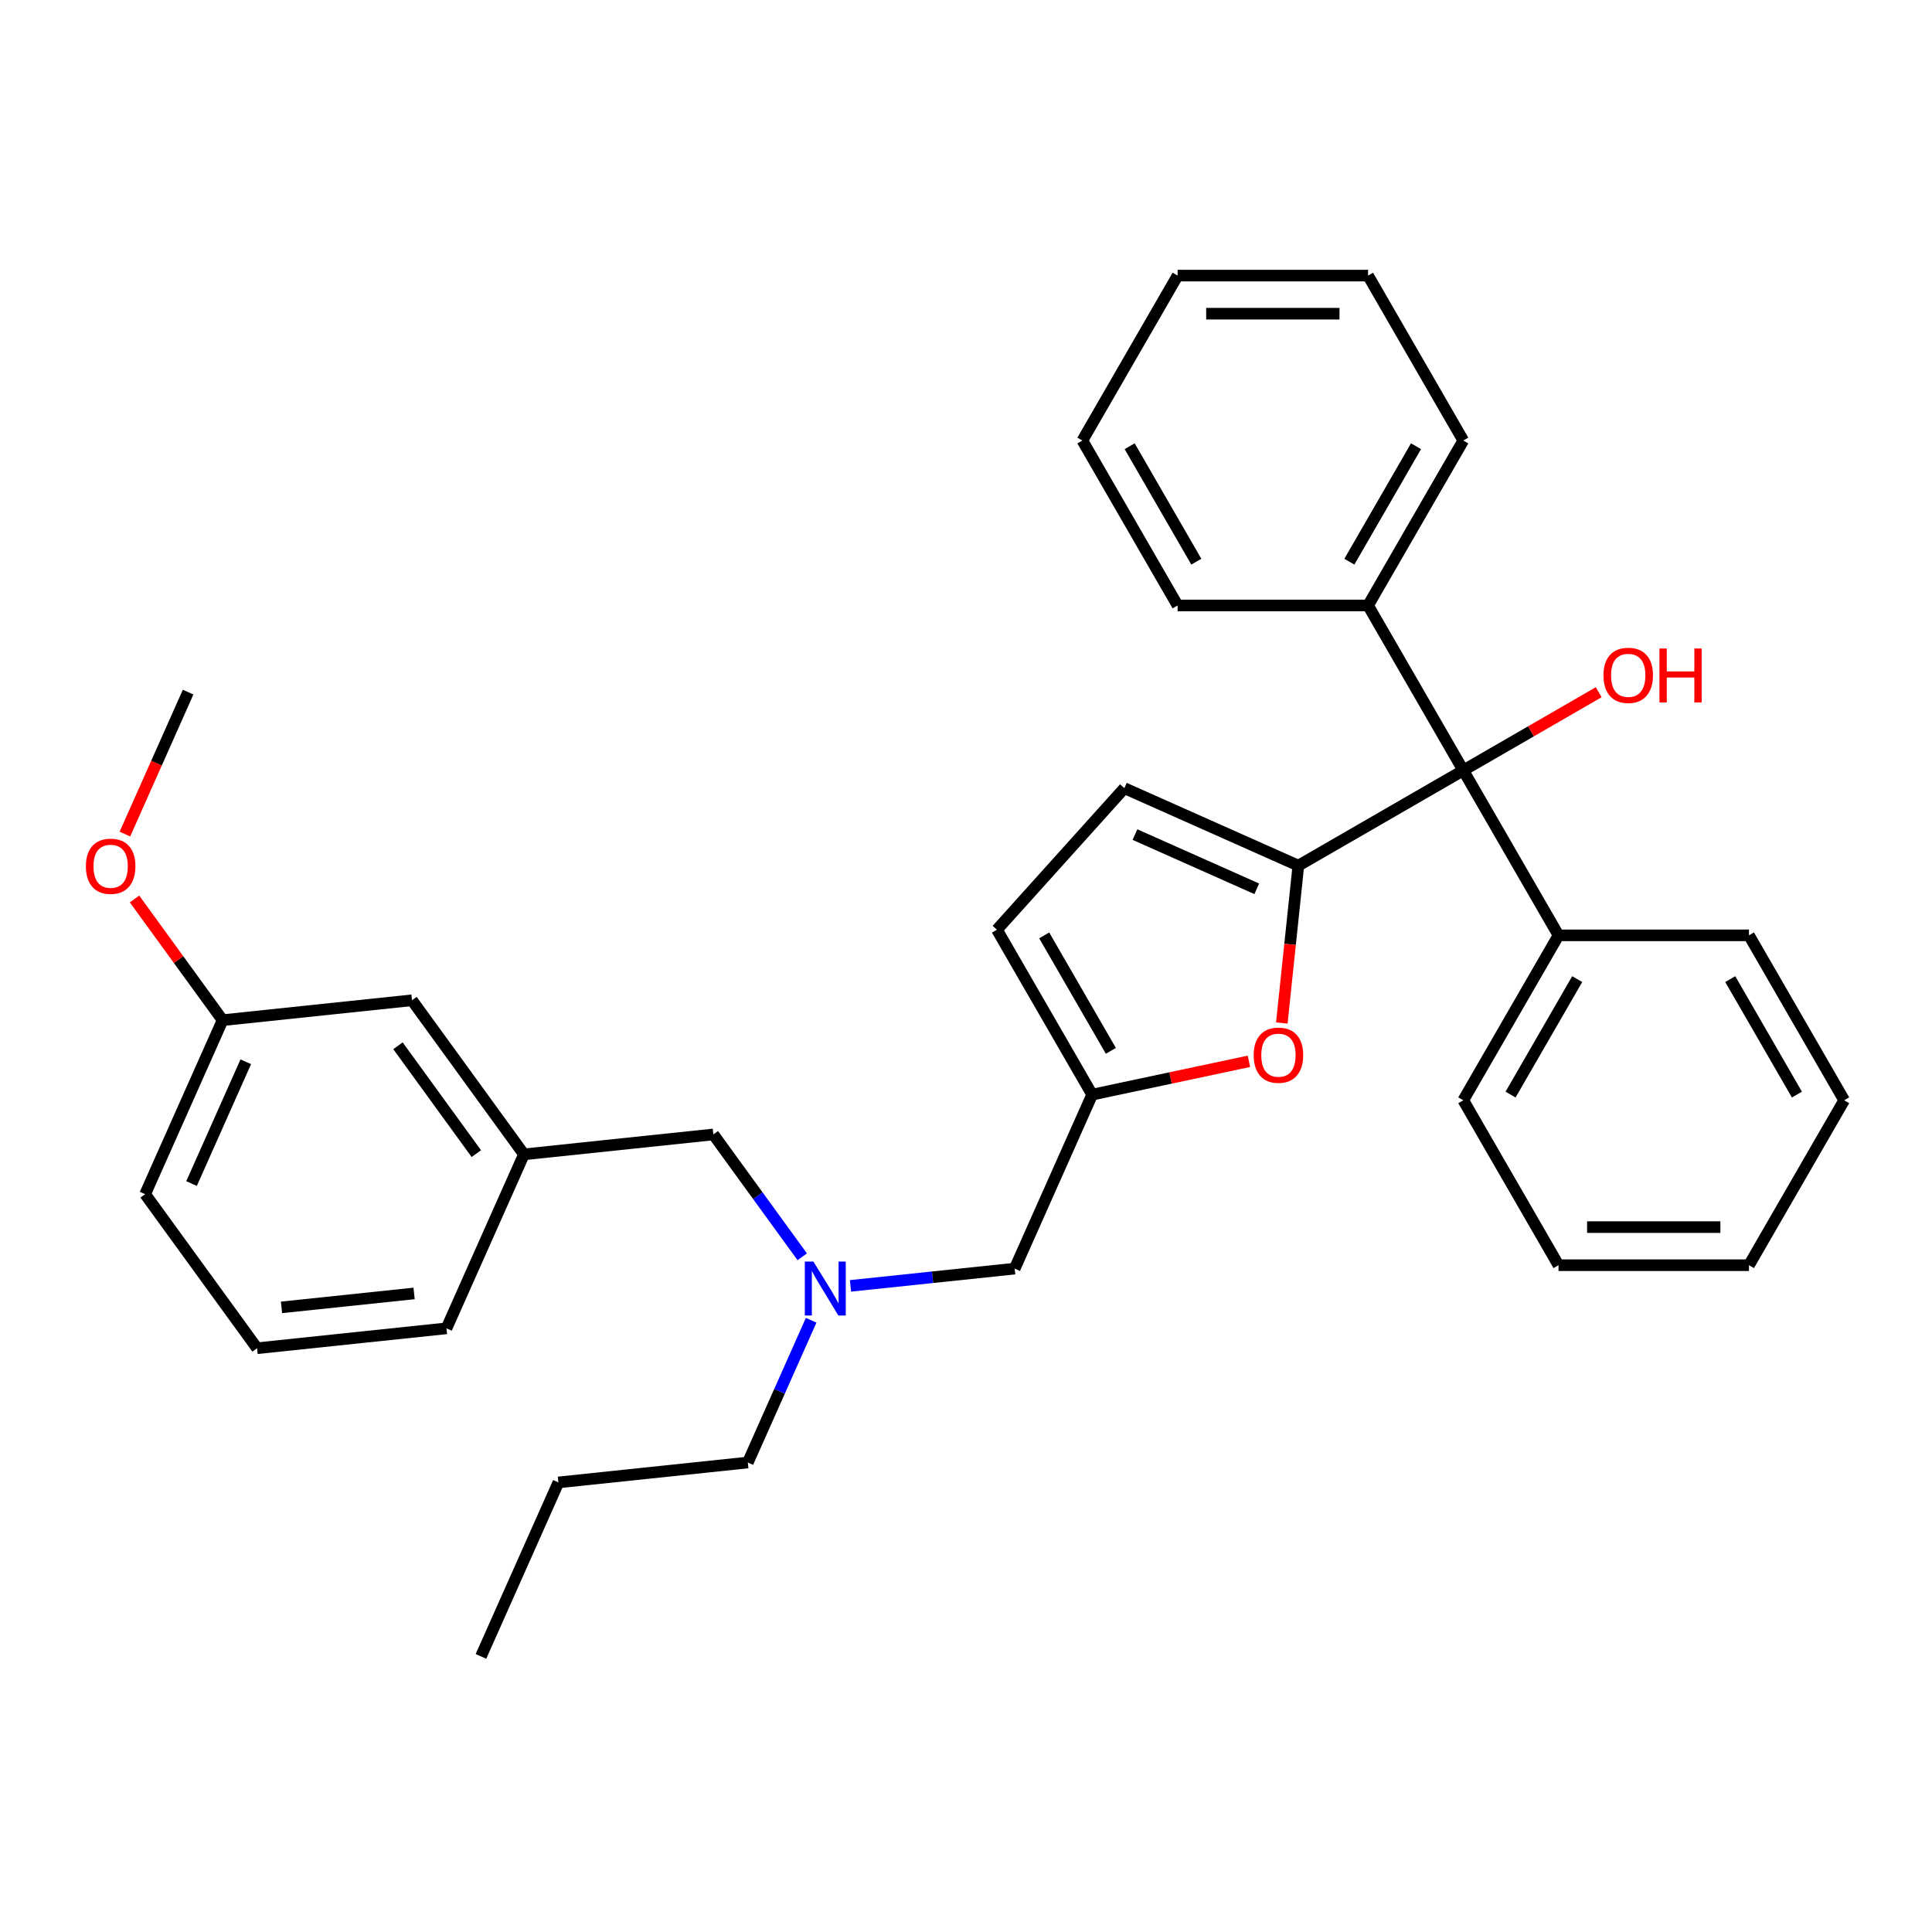 <?xml version='1.0' encoding='iso-8859-1'?>
<svg version='1.1' baseProfile='full'
              xmlns='http://www.w3.org/2000/svg'
                      xmlns:rdkit='http://www.rdkit.org/xml'
                      xmlns:xlink='http://www.w3.org/1999/xlink'
                  xml:space='preserve'
width='1000px' height='1000px' viewBox='0 0 1000 1000'>
<!-- END OF HEADER -->
<rect style='opacity:1.0;fill:#FFFFFF;stroke:none' width='1000' height='1000' x='0' y='0'> </rect>
<path class='bond-0' d='M 708.105,313.391 L 757.393,398.76' style='fill:none;fill-rule:evenodd;stroke:#000000;stroke-width:6px;stroke-linecap:butt;stroke-linejoin:miter;stroke-opacity:1' />
<path class='bond-1' d='M 708.105,313.391 L 757.393,228.021' style='fill:none;fill-rule:evenodd;stroke:#000000;stroke-width:6px;stroke-linecap:butt;stroke-linejoin:miter;stroke-opacity:1' />
<path class='bond-1' d='M 698.425,290.728 L 732.926,230.969' style='fill:none;fill-rule:evenodd;stroke:#000000;stroke-width:6px;stroke-linecap:butt;stroke-linejoin:miter;stroke-opacity:1' />
<path class='bond-2' d='M 708.105,313.391 L 609.529,313.391' style='fill:none;fill-rule:evenodd;stroke:#000000;stroke-width:6px;stroke-linecap:butt;stroke-linejoin:miter;stroke-opacity:1' />
<path class='bond-3' d='M 757.393,398.76 L 792.438,378.527' style='fill:none;fill-rule:evenodd;stroke:#000000;stroke-width:6px;stroke-linecap:butt;stroke-linejoin:miter;stroke-opacity:1' />
<path class='bond-3' d='M 792.438,378.527 L 827.483,358.293' style='fill:none;fill-rule:evenodd;stroke:#FF0000;stroke-width:6px;stroke-linecap:butt;stroke-linejoin:miter;stroke-opacity:1' />
<path class='bond-4' d='M 757.393,398.76 L 672.024,448.048' style='fill:none;fill-rule:evenodd;stroke:#000000;stroke-width:6px;stroke-linecap:butt;stroke-linejoin:miter;stroke-opacity:1' />
<path class='bond-5' d='M 757.393,398.76 L 806.681,484.129' style='fill:none;fill-rule:evenodd;stroke:#000000;stroke-width:6px;stroke-linecap:butt;stroke-linejoin:miter;stroke-opacity:1' />
<path class='bond-6' d='M 757.393,228.021 L 708.105,142.652' style='fill:none;fill-rule:evenodd;stroke:#000000;stroke-width:6px;stroke-linecap:butt;stroke-linejoin:miter;stroke-opacity:1' />
<path class='bond-7' d='M 415.236,650.514 L 392.231,618.851' style='fill:none;fill-rule:evenodd;stroke:#0000FF;stroke-width:6px;stroke-linecap:butt;stroke-linejoin:miter;stroke-opacity:1' />
<path class='bond-7' d='M 392.231,618.851 L 369.226,587.187' style='fill:none;fill-rule:evenodd;stroke:#000000;stroke-width:6px;stroke-linecap:butt;stroke-linejoin:miter;stroke-opacity:1' />
<path class='bond-8' d='M 419.856,683.36 L 403.464,720.175' style='fill:none;fill-rule:evenodd;stroke:#0000FF;stroke-width:6px;stroke-linecap:butt;stroke-linejoin:miter;stroke-opacity:1' />
<path class='bond-8' d='M 403.464,720.175 L 387.073,756.99' style='fill:none;fill-rule:evenodd;stroke:#000000;stroke-width:6px;stroke-linecap:butt;stroke-linejoin:miter;stroke-opacity:1' />
<path class='bond-9' d='M 440.219,665.565 L 482.711,661.099' style='fill:none;fill-rule:evenodd;stroke:#0000FF;stroke-width:6px;stroke-linecap:butt;stroke-linejoin:miter;stroke-opacity:1' />
<path class='bond-9' d='M 482.711,661.099 L 525.204,656.633' style='fill:none;fill-rule:evenodd;stroke:#000000;stroke-width:6px;stroke-linecap:butt;stroke-linejoin:miter;stroke-opacity:1' />
<path class='bond-10' d='M 672.024,448.048 L 667.743,488.776' style='fill:none;fill-rule:evenodd;stroke:#000000;stroke-width:6px;stroke-linecap:butt;stroke-linejoin:miter;stroke-opacity:1' />
<path class='bond-10' d='M 667.743,488.776 L 663.463,529.503' style='fill:none;fill-rule:evenodd;stroke:#FF0000;stroke-width:6px;stroke-linecap:butt;stroke-linejoin:miter;stroke-opacity:1' />
<path class='bond-11' d='M 672.024,448.048 L 581.97,407.953' style='fill:none;fill-rule:evenodd;stroke:#000000;stroke-width:6px;stroke-linecap:butt;stroke-linejoin:miter;stroke-opacity:1' />
<path class='bond-11' d='M 650.497,460.044 L 587.459,431.978' style='fill:none;fill-rule:evenodd;stroke:#000000;stroke-width:6px;stroke-linecap:butt;stroke-linejoin:miter;stroke-opacity:1' />
<path class='bond-12' d='M 387.073,756.99 L 289.037,767.295' style='fill:none;fill-rule:evenodd;stroke:#000000;stroke-width:6px;stroke-linecap:butt;stroke-linejoin:miter;stroke-opacity:1' />
<path class='bond-13' d='M 369.226,587.187 L 271.19,597.491' style='fill:none;fill-rule:evenodd;stroke:#000000;stroke-width:6px;stroke-linecap:butt;stroke-linejoin:miter;stroke-opacity:1' />
<path class='bond-14' d='M 289.037,767.295 L 248.942,857.348' style='fill:none;fill-rule:evenodd;stroke:#000000;stroke-width:6px;stroke-linecap:butt;stroke-linejoin:miter;stroke-opacity:1' />
<path class='bond-15' d='M 271.19,597.491 L 213.248,517.741' style='fill:none;fill-rule:evenodd;stroke:#000000;stroke-width:6px;stroke-linecap:butt;stroke-linejoin:miter;stroke-opacity:1' />
<path class='bond-15' d='M 246.549,597.117 L 205.99,541.292' style='fill:none;fill-rule:evenodd;stroke:#000000;stroke-width:6px;stroke-linecap:butt;stroke-linejoin:miter;stroke-opacity:1' />
<path class='bond-16' d='M 271.19,597.491 L 231.095,687.545' style='fill:none;fill-rule:evenodd;stroke:#000000;stroke-width:6px;stroke-linecap:butt;stroke-linejoin:miter;stroke-opacity:1' />
<path class='bond-17' d='M 213.248,517.741 L 115.212,528.045' style='fill:none;fill-rule:evenodd;stroke:#000000;stroke-width:6px;stroke-linecap:butt;stroke-linejoin:miter;stroke-opacity:1' />
<path class='bond-18' d='M 231.095,687.545 L 133.059,697.849' style='fill:none;fill-rule:evenodd;stroke:#000000;stroke-width:6px;stroke-linecap:butt;stroke-linejoin:miter;stroke-opacity:1' />
<path class='bond-18' d='M 214.329,669.483 L 145.704,676.696' style='fill:none;fill-rule:evenodd;stroke:#000000;stroke-width:6px;stroke-linecap:butt;stroke-linejoin:miter;stroke-opacity:1' />
<path class='bond-19' d='M 115.212,528.045 L 92.422,496.678' style='fill:none;fill-rule:evenodd;stroke:#000000;stroke-width:6px;stroke-linecap:butt;stroke-linejoin:miter;stroke-opacity:1' />
<path class='bond-19' d='M 92.422,496.678 L 69.632,465.31' style='fill:none;fill-rule:evenodd;stroke:#FF0000;stroke-width:6px;stroke-linecap:butt;stroke-linejoin:miter;stroke-opacity:1' />
<path class='bond-20' d='M 115.212,528.045 L 75.118,618.099' style='fill:none;fill-rule:evenodd;stroke:#000000;stroke-width:6px;stroke-linecap:butt;stroke-linejoin:miter;stroke-opacity:1' />
<path class='bond-20' d='M 127.209,549.572 L 99.143,612.61' style='fill:none;fill-rule:evenodd;stroke:#000000;stroke-width:6px;stroke-linecap:butt;stroke-linejoin:miter;stroke-opacity:1' />
<path class='bond-21' d='M 133.059,697.849 L 75.118,618.099' style='fill:none;fill-rule:evenodd;stroke:#000000;stroke-width:6px;stroke-linecap:butt;stroke-linejoin:miter;stroke-opacity:1' />
<path class='bond-22' d='M 64.653,431.715 L 81.009,394.979' style='fill:none;fill-rule:evenodd;stroke:#FF0000;stroke-width:6px;stroke-linecap:butt;stroke-linejoin:miter;stroke-opacity:1' />
<path class='bond-22' d='M 81.009,394.979 L 97.365,358.242' style='fill:none;fill-rule:evenodd;stroke:#000000;stroke-width:6px;stroke-linecap:butt;stroke-linejoin:miter;stroke-opacity:1' />
<path class='bond-23' d='M 646.441,549.332 L 605.869,557.955' style='fill:none;fill-rule:evenodd;stroke:#FF0000;stroke-width:6px;stroke-linecap:butt;stroke-linejoin:miter;stroke-opacity:1' />
<path class='bond-23' d='M 605.869,557.955 L 565.298,566.579' style='fill:none;fill-rule:evenodd;stroke:#000000;stroke-width:6px;stroke-linecap:butt;stroke-linejoin:miter;stroke-opacity:1' />
<path class='bond-24' d='M 565.298,566.579 L 516.01,481.21' style='fill:none;fill-rule:evenodd;stroke:#000000;stroke-width:6px;stroke-linecap:butt;stroke-linejoin:miter;stroke-opacity:1' />
<path class='bond-24' d='M 574.979,543.916 L 540.477,484.158' style='fill:none;fill-rule:evenodd;stroke:#000000;stroke-width:6px;stroke-linecap:butt;stroke-linejoin:miter;stroke-opacity:1' />
<path class='bond-25' d='M 565.298,566.579 L 525.204,656.633' style='fill:none;fill-rule:evenodd;stroke:#000000;stroke-width:6px;stroke-linecap:butt;stroke-linejoin:miter;stroke-opacity:1' />
<path class='bond-26' d='M 516.01,481.21 L 581.97,407.953' style='fill:none;fill-rule:evenodd;stroke:#000000;stroke-width:6px;stroke-linecap:butt;stroke-linejoin:miter;stroke-opacity:1' />
<path class='bond-27' d='M 609.529,313.391 L 560.241,228.021' style='fill:none;fill-rule:evenodd;stroke:#000000;stroke-width:6px;stroke-linecap:butt;stroke-linejoin:miter;stroke-opacity:1' />
<path class='bond-27' d='M 619.21,290.728 L 584.708,230.969' style='fill:none;fill-rule:evenodd;stroke:#000000;stroke-width:6px;stroke-linecap:butt;stroke-linejoin:miter;stroke-opacity:1' />
<path class='bond-28' d='M 708.105,142.652 L 609.529,142.652' style='fill:none;fill-rule:evenodd;stroke:#000000;stroke-width:6px;stroke-linecap:butt;stroke-linejoin:miter;stroke-opacity:1' />
<path class='bond-28' d='M 693.319,162.367 L 624.316,162.367' style='fill:none;fill-rule:evenodd;stroke:#000000;stroke-width:6px;stroke-linecap:butt;stroke-linejoin:miter;stroke-opacity:1' />
<path class='bond-29' d='M 560.241,228.021 L 609.529,142.652' style='fill:none;fill-rule:evenodd;stroke:#000000;stroke-width:6px;stroke-linecap:butt;stroke-linejoin:miter;stroke-opacity:1' />
<path class='bond-30' d='M 806.681,484.129 L 757.393,569.499' style='fill:none;fill-rule:evenodd;stroke:#000000;stroke-width:6px;stroke-linecap:butt;stroke-linejoin:miter;stroke-opacity:1' />
<path class='bond-30' d='M 816.362,506.792 L 781.86,566.551' style='fill:none;fill-rule:evenodd;stroke:#000000;stroke-width:6px;stroke-linecap:butt;stroke-linejoin:miter;stroke-opacity:1' />
<path class='bond-31' d='M 806.681,484.129 L 905.257,484.129' style='fill:none;fill-rule:evenodd;stroke:#000000;stroke-width:6px;stroke-linecap:butt;stroke-linejoin:miter;stroke-opacity:1' />
<path class='bond-32' d='M 757.393,569.499 L 806.681,654.868' style='fill:none;fill-rule:evenodd;stroke:#000000;stroke-width:6px;stroke-linecap:butt;stroke-linejoin:miter;stroke-opacity:1' />
<path class='bond-33' d='M 905.257,484.129 L 954.545,569.499' style='fill:none;fill-rule:evenodd;stroke:#000000;stroke-width:6px;stroke-linecap:butt;stroke-linejoin:miter;stroke-opacity:1' />
<path class='bond-33' d='M 895.577,506.792 L 930.078,566.551' style='fill:none;fill-rule:evenodd;stroke:#000000;stroke-width:6px;stroke-linecap:butt;stroke-linejoin:miter;stroke-opacity:1' />
<path class='bond-34' d='M 806.681,654.868 L 905.257,654.868' style='fill:none;fill-rule:evenodd;stroke:#000000;stroke-width:6px;stroke-linecap:butt;stroke-linejoin:miter;stroke-opacity:1' />
<path class='bond-34' d='M 821.468,635.153 L 890.471,635.153' style='fill:none;fill-rule:evenodd;stroke:#000000;stroke-width:6px;stroke-linecap:butt;stroke-linejoin:miter;stroke-opacity:1' />
<path class='bond-35' d='M 954.545,569.499 L 905.257,654.868' style='fill:none;fill-rule:evenodd;stroke:#000000;stroke-width:6px;stroke-linecap:butt;stroke-linejoin:miter;stroke-opacity:1' />
<path  class='atom-2' d='M 829.948 349.551
Q 829.948 342.848, 833.26 339.102
Q 836.572 335.356, 842.763 335.356
Q 848.953 335.356, 852.265 339.102
Q 855.578 342.848, 855.578 349.551
Q 855.578 356.333, 852.226 360.197
Q 848.874 364.022, 842.763 364.022
Q 836.612 364.022, 833.26 360.197
Q 829.948 356.372, 829.948 349.551
M 842.763 360.867
Q 847.021 360.867, 849.308 358.028
Q 851.635 355.15, 851.635 349.551
Q 851.635 344.07, 849.308 341.31
Q 847.021 338.51, 842.763 338.51
Q 838.504 338.51, 836.178 341.27
Q 833.891 344.03, 833.891 349.551
Q 833.891 355.189, 836.178 358.028
Q 838.504 360.867, 842.763 360.867
' fill='#FF0000'/>
<path  class='atom-2' d='M 858.929 335.671
L 862.715 335.671
L 862.715 347.54
L 876.988 347.54
L 876.988 335.671
L 880.774 335.671
L 880.774 363.588
L 876.988 363.588
L 876.988 350.694
L 862.715 350.694
L 862.715 363.588
L 858.929 363.588
L 858.929 335.671
' fill='#FF0000'/>
<path  class='atom-4' d='M 420.997 652.978
L 430.144 667.765
Q 431.051 669.224, 432.51 671.866
Q 433.969 674.507, 434.048 674.665
L 434.048 652.978
L 437.755 652.978
L 437.755 680.895
L 433.93 680.895
L 424.112 664.729
Q 422.968 662.836, 421.746 660.667
Q 420.563 658.499, 420.208 657.828
L 420.208 680.895
L 416.58 680.895
L 416.58 652.978
L 420.997 652.978
' fill='#0000FF'/>
<path  class='atom-14' d='M 44.456 448.375
Q 44.456 441.671, 47.768 437.925
Q 51.08 434.18, 57.271 434.18
Q 63.461 434.18, 66.773 437.925
Q 70.086 441.671, 70.086 448.375
Q 70.086 455.157, 66.734 459.021
Q 63.383 462.846, 57.271 462.846
Q 51.12 462.846, 47.768 459.021
Q 44.456 455.196, 44.456 448.375
M 57.271 459.691
Q 61.529 459.691, 63.816 456.852
Q 66.143 453.974, 66.143 448.375
Q 66.143 442.894, 63.816 440.134
Q 61.529 437.334, 57.271 437.334
Q 53.012 437.334, 50.686 440.094
Q 48.399 442.854, 48.399 448.375
Q 48.399 454.013, 50.686 456.852
Q 53.012 459.691, 57.271 459.691
' fill='#FF0000'/>
<path  class='atom-18' d='M 648.905 546.163
Q 648.905 539.46, 652.217 535.714
Q 655.529 531.968, 661.72 531.968
Q 667.911 531.968, 671.223 535.714
Q 674.535 539.46, 674.535 546.163
Q 674.535 552.945, 671.183 556.809
Q 667.832 560.634, 661.72 560.634
Q 655.569 560.634, 652.217 556.809
Q 648.905 552.984, 648.905 546.163
M 661.72 557.479
Q 665.978 557.479, 668.265 554.64
Q 670.592 551.762, 670.592 546.163
Q 670.592 540.682, 668.265 537.922
Q 665.978 535.122, 661.72 535.122
Q 657.461 535.122, 655.135 537.882
Q 652.848 540.643, 652.848 546.163
Q 652.848 551.801, 655.135 554.64
Q 657.461 557.479, 661.72 557.479
' fill='#FF0000'/>
</svg>
